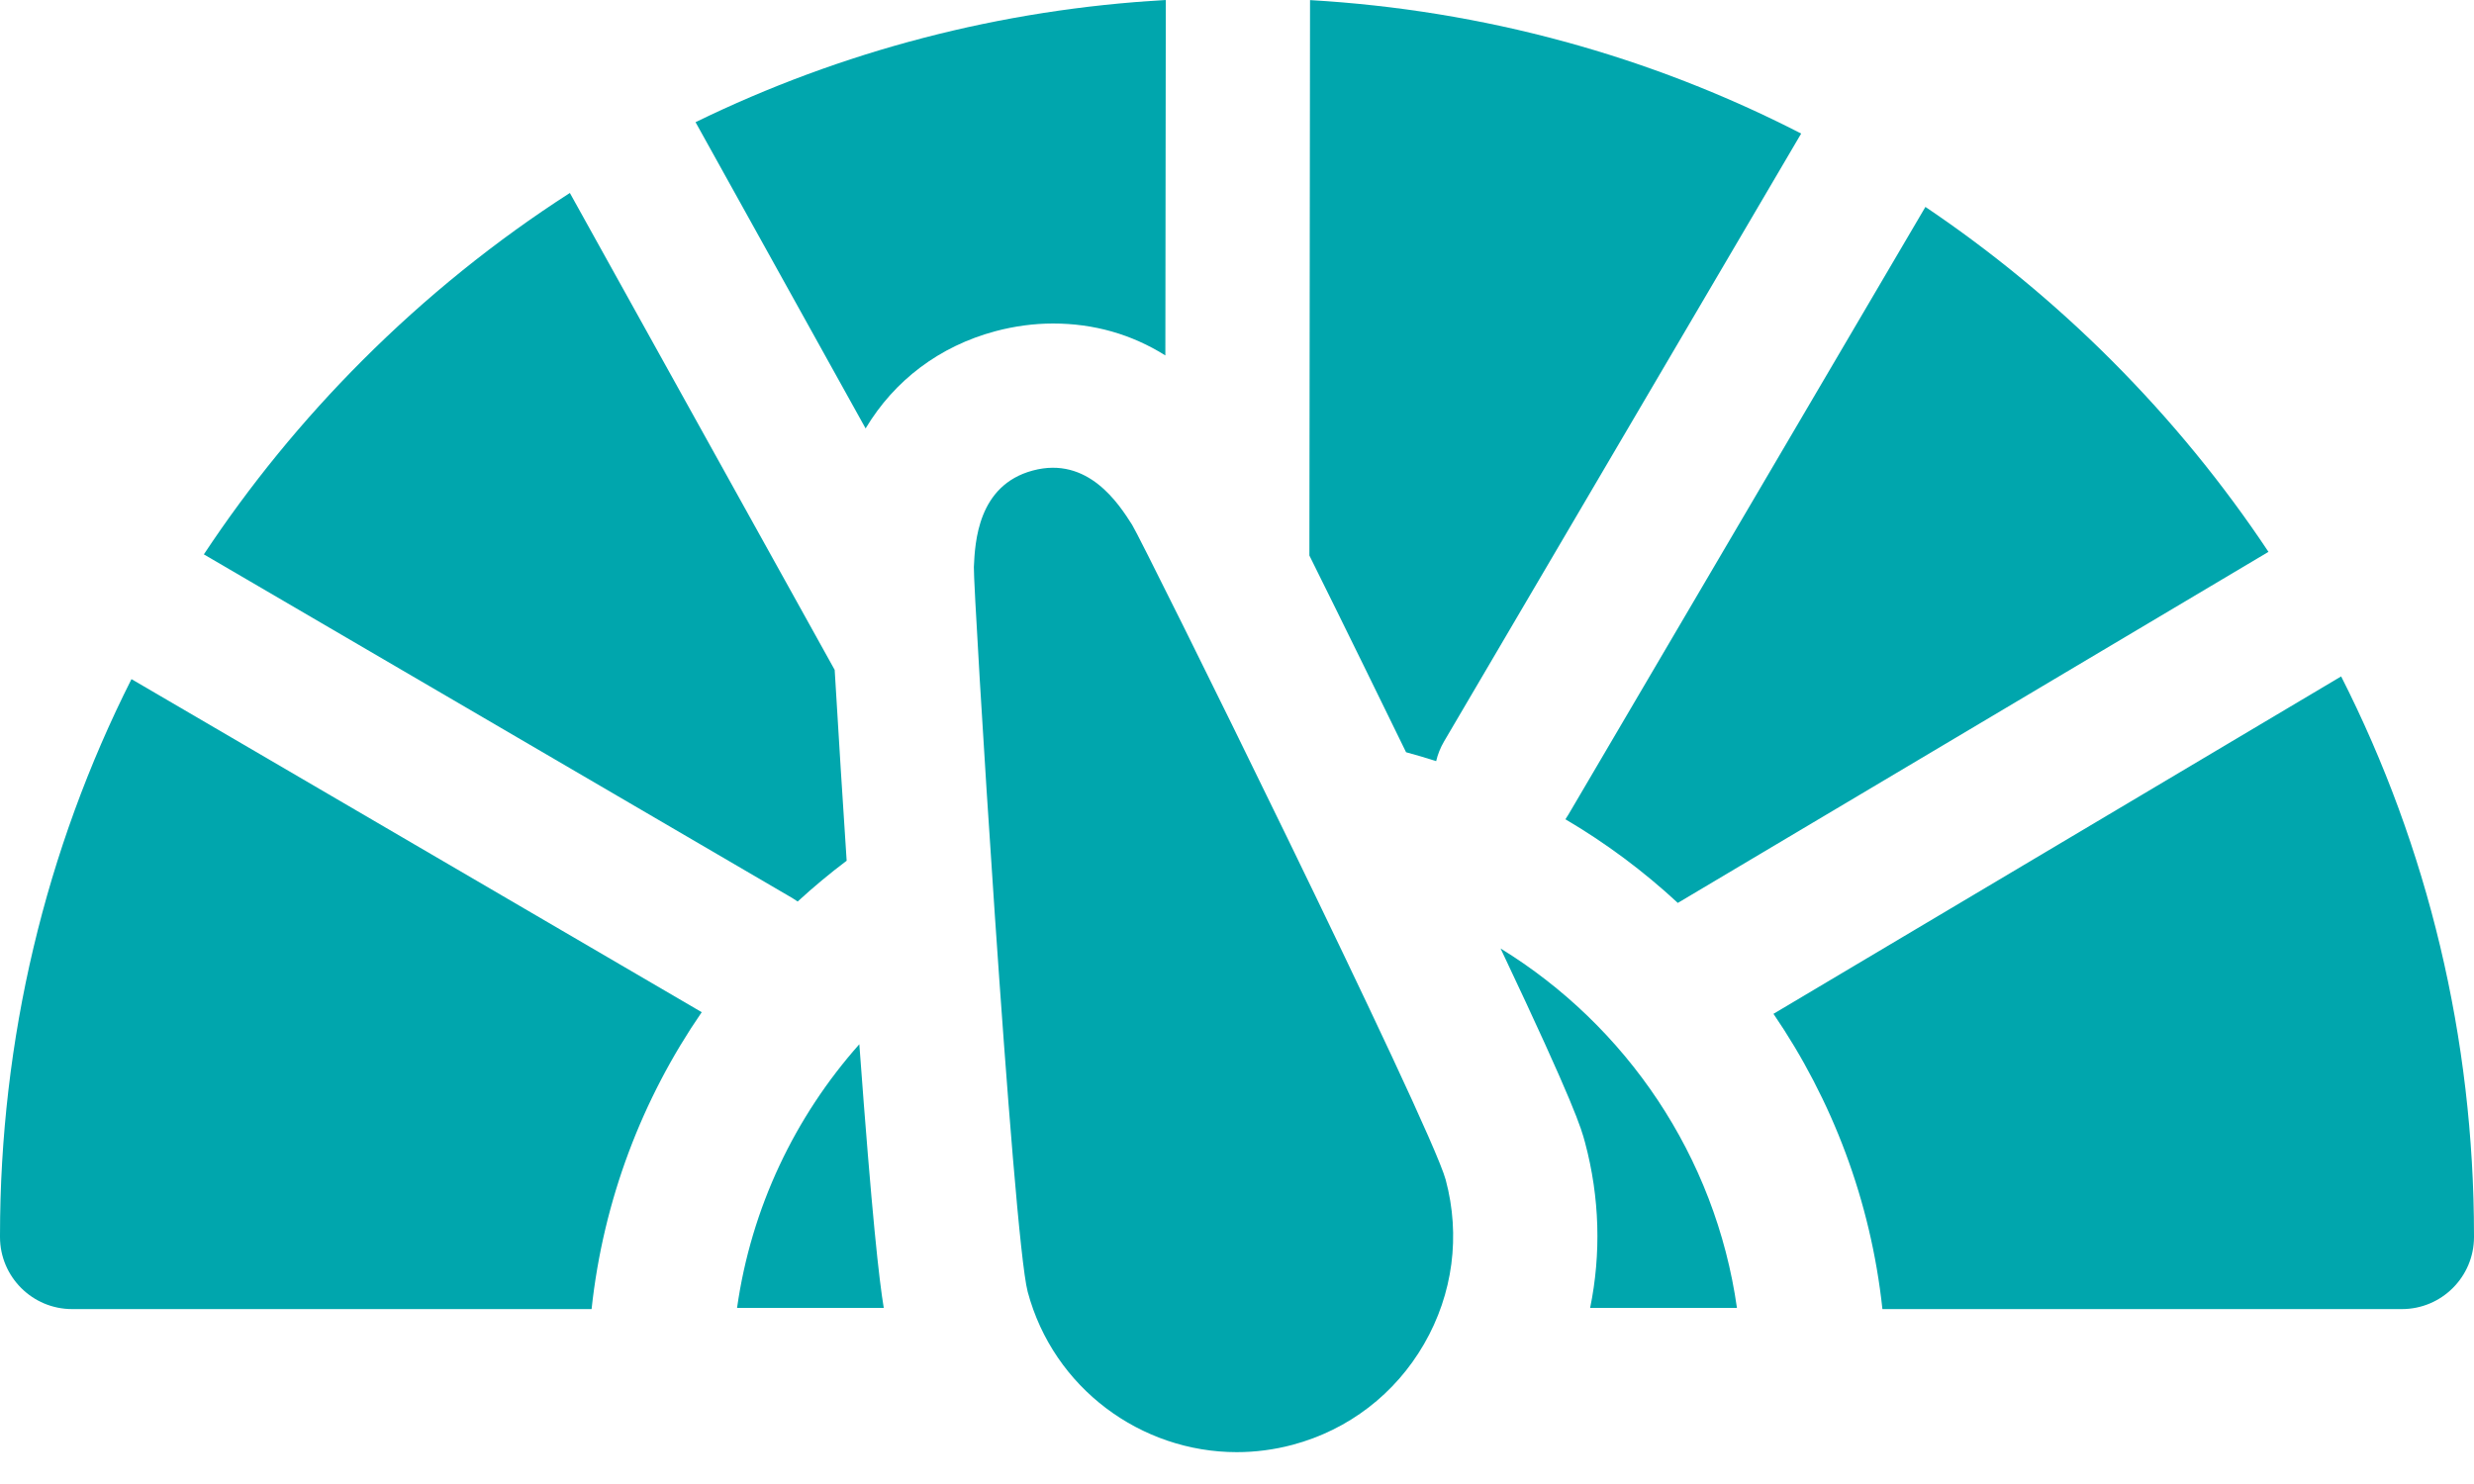 <?xml version="1.0" encoding="UTF-8"?>
<svg width="50px" height="30px" viewBox="0 0 50 30" version="1.1" xmlns="http://www.w3.org/2000/svg" xmlns:xlink="http://www.w3.org/1999/xlink">
    <!-- Generator: Sketch 51.2 (57519) - http://www.bohemiancoding.com/sketch -->
    <title>gauge</title>
    <desc>Created with Sketch.</desc>
    <defs/>
    <g id="*Homepage" stroke="none" stroke-width="1" fill="none" fill-rule="evenodd">
        <g id="Mobile/Homepage" transform="translate(-163, -2324)" fill="#00A6AD" fill-rule="nonzero">
            <g id="gauge" transform="translate(163, 2324)">
                <path d="M47.315,13.674 L35.842,20.495 C37.028,22.232 37.808,24.268 38.044,26.464 L48.542,26.464 C49.345,26.464 49.997,25.814 50,25.011 L50,24.982 C50,20.987 49.07,17.136 47.315,13.674 Z" id="Shape"/>
                <path d="M31.637,16.562 C32.455,17.043 33.216,17.611 33.909,18.253 L45.846,11.156 C44.931,9.779 43.872,8.484 42.678,7.288 C41.512,6.121 40.251,5.084 38.913,4.183 L31.699,16.465 C31.68,16.498 31.659,16.53 31.637,16.562 Z" id="Shape"/>
                <path d="M0,24.982 L0,25.011 C0.003,25.814 0.655,26.464 1.458,26.464 L11.956,26.464 C12.194,24.253 12.982,22.206 14.182,20.462 L2.657,13.729 C0.919,17.176 0,21.009 0,24.982 Z" id="Shape"/>
                <path d="M21.282,6.54 C22.11,6.54 22.868,6.757 23.552,7.185 L23.561,0 C20.22,0.188 17.002,1.033 14.057,2.47 L17.494,8.661 C18.078,7.686 18.988,6.998 20.119,6.695 C20.503,6.593 20.895,6.54 21.282,6.54 Z" id="Shape"/>
                <path d="M22.88,10.609 C22.614,10.191 21.991,9.212 20.873,9.512 C19.759,9.81 19.705,10.967 19.682,11.461 C19.664,11.856 20.471,25.001 20.77,26.115 C21.292,28.066 23.064,29.356 24.995,29.356 C25.368,29.356 25.748,29.308 26.126,29.207 C27.254,28.905 28.197,28.181 28.781,27.169 C29.365,26.158 29.52,24.979 29.218,23.851 C28.919,22.735 23.092,10.942 22.88,10.609 Z" id="Shape"/>
                <path d="M29.025,15.387 C29.057,15.25 29.11,15.116 29.185,14.988 L36.402,2.7 C33.344,1.128 29.979,0.205 26.476,0.002 L26.463,11.23 C27.174,12.661 28.022,14.398 28.417,15.207 C28.621,15.262 28.824,15.322 29.025,15.387 Z" id="Shape"/>
                <path d="M16.121,18.225 C16.437,17.934 16.768,17.659 17.111,17.4 C17.041,16.333 16.943,14.805 16.869,13.542 L11.517,3.901 C10.018,4.865 8.612,5.997 7.322,7.288 C6.113,8.498 5.043,9.812 4.12,11.207 L16.017,18.157 C16.053,18.179 16.087,18.201 16.121,18.225 Z" id="Shape"/>
                <path d="M30.327,19.174 C31.838,22.367 31.956,22.808 32.034,23.097 C32.331,24.207 32.361,25.346 32.137,26.44 L35.104,26.44 C34.67,23.369 32.863,20.733 30.327,19.174 Z" id="Shape"/>
                <path d="M14.896,26.44 L17.861,26.44 C17.768,25.881 17.624,24.612 17.367,21.11 C16.068,22.573 15.183,24.412 14.896,26.44 Z" id="Shape"/>
            </g>
        </g>
    </g>
</svg>